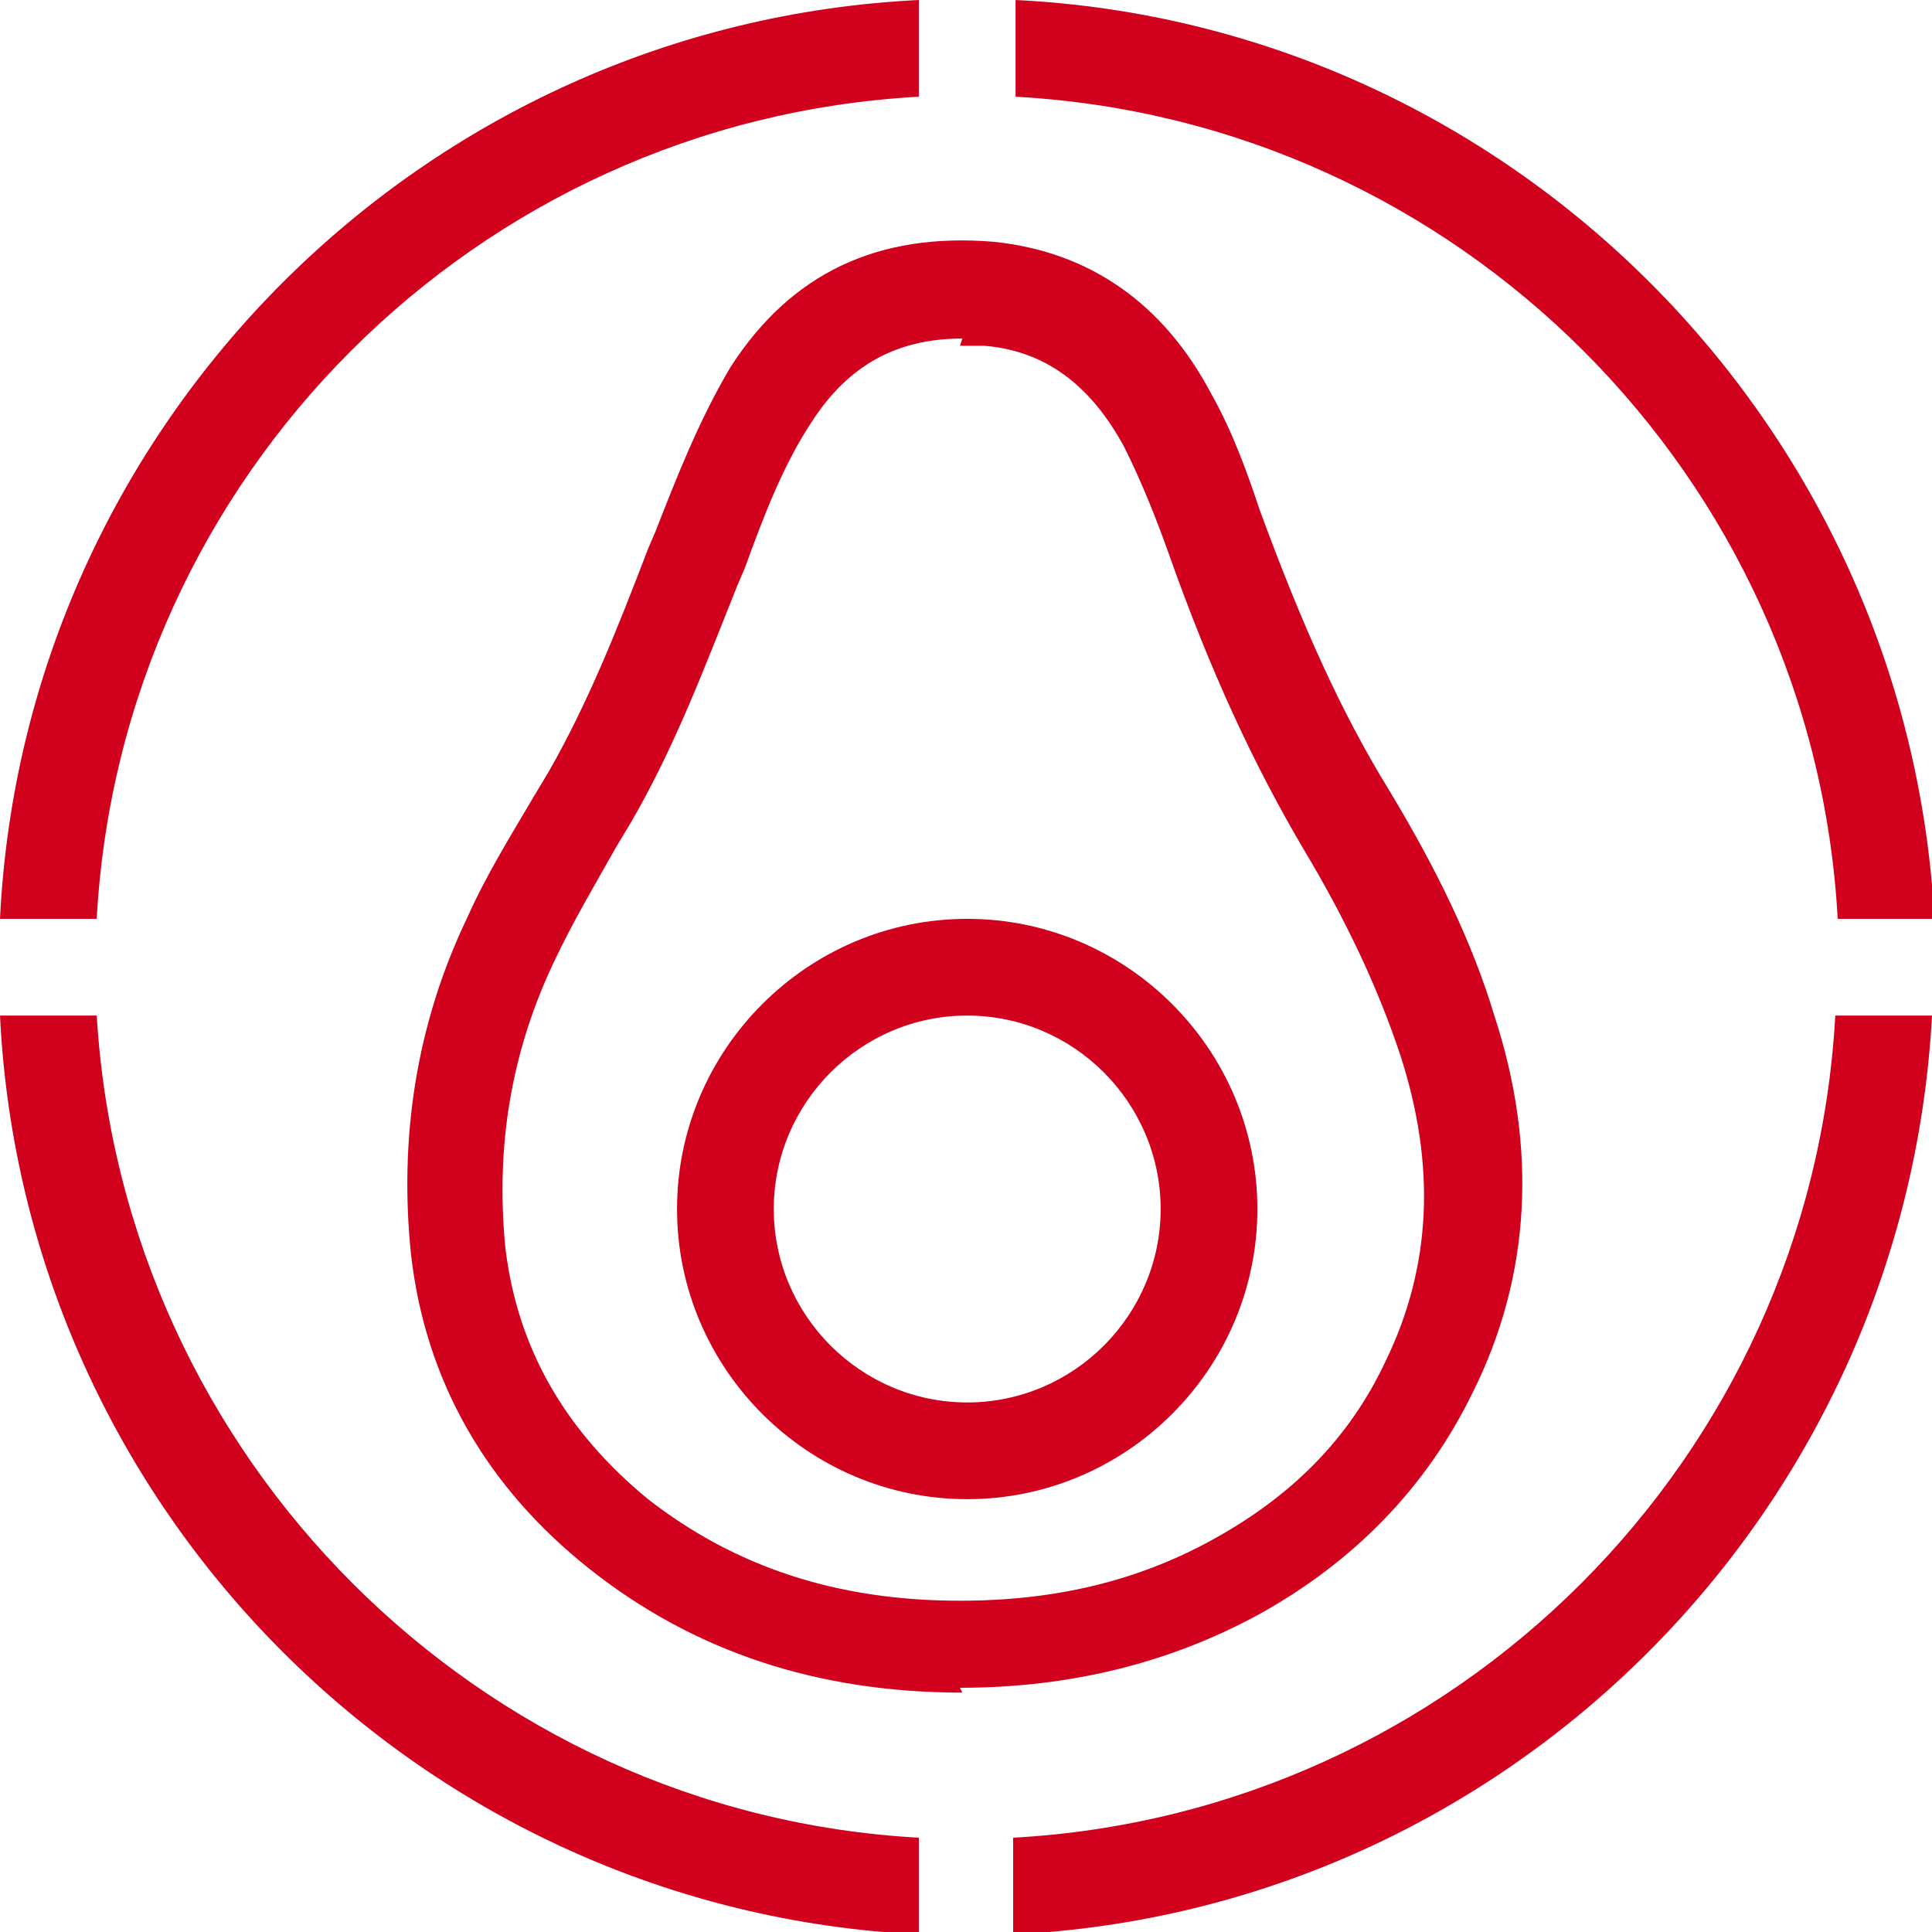 <?xml version="1.0" encoding="UTF-8"?>
<svg id="Layer_2" xmlns="http://www.w3.org/2000/svg" version="1.1" viewBox="0 0 79.9 79.9">
  <!-- Generator: Adobe Illustrator 29.8.3, SVG Export Plug-In . SVG Version: 2.1.1 Build 3)  -->
  <defs>
    <style>
      .st0 {
        fill: #d1001c;
      }
    </style>
  </defs>
  <g id="Layer_1-2">
    <g>
      <path class="st0" d="M42,0v4c18.3,1,33,15.7,34,34h4C78.9,17.5,62.4,1,42,0ZM0,38h4C5,19.7,19.7,5,38,4V0C17.5,1,1,17.5,0,38ZM75.9,42c-1,18.3-15.7,33-34,34v4c20.5-1,36.9-17.5,38-38h-4ZM4,42H0c1,20.5,17.5,37,38,38v-4c-18.2-1-32.9-15.7-34-34Z"/>
      <path class="st0" d="M39.8,70h0c-6,0-11.1-1.7-15.4-5.1-4.3-3.4-6.8-7.8-7.4-13-.5-4.8.2-9.5,2.3-13.9.8-1.8,1.8-3.4,2.8-5.1l.6-1c1.6-2.8,2.8-5.8,4.1-9.2l.3-.7c.9-2.3,1.8-4.6,3.1-6.8,2.5-3.9,6.1-5.6,10.9-5.2,3.9.4,7,2.5,9,6.3.9,1.6,1.5,3.3,2,4.8,1.8,4.9,3.4,8.4,5.3,11.5,2,3.3,3.5,6.4,4.4,9.4,1.8,5.5,1.5,10.8-.9,15.6-1.9,3.9-4.9,7-8.9,9.2-3.7,2-7.8,3-12.3,3h0s0,0,0,0ZM39.8,14c-2.7,0-4.7,1.1-6.2,3.4-1.2,1.8-2,3.9-2.8,6.1l-.3.7c-1.4,3.5-2.6,6.7-4.4,9.8l-.6,1c-.9,1.6-1.8,3.1-2.6,4.8-1.8,3.8-2.4,7.7-2,11.8.5,4.2,2.5,7.6,5.9,10.4,3.6,2.8,7.8,4.2,12.9,4.2h0c3.9,0,7.3-.8,10.4-2.5,3.3-1.8,5.7-4.2,7.2-7.4,1.9-3.9,2.1-8.1.6-12.7-.9-2.7-2.2-5.5-4-8.5-2-3.4-3.8-7.2-5.6-12.3-.5-1.4-1.1-2.9-1.8-4.3-1.4-2.6-3.3-4-5.8-4.2-.3,0-.7,0-1,0h0Z"/>
      <path class="st0" d="M40,62c-6.6,0-12-5.4-12-12s5.4-12,12-12,12,5.4,12,12-5.4,12-12,12ZM40,42c-4.4,0-8,3.6-8,8s3.6,8,8,8,8-3.6,8-8-3.6-8-8-8Z"/>
    </g>
  </g>
</svg>